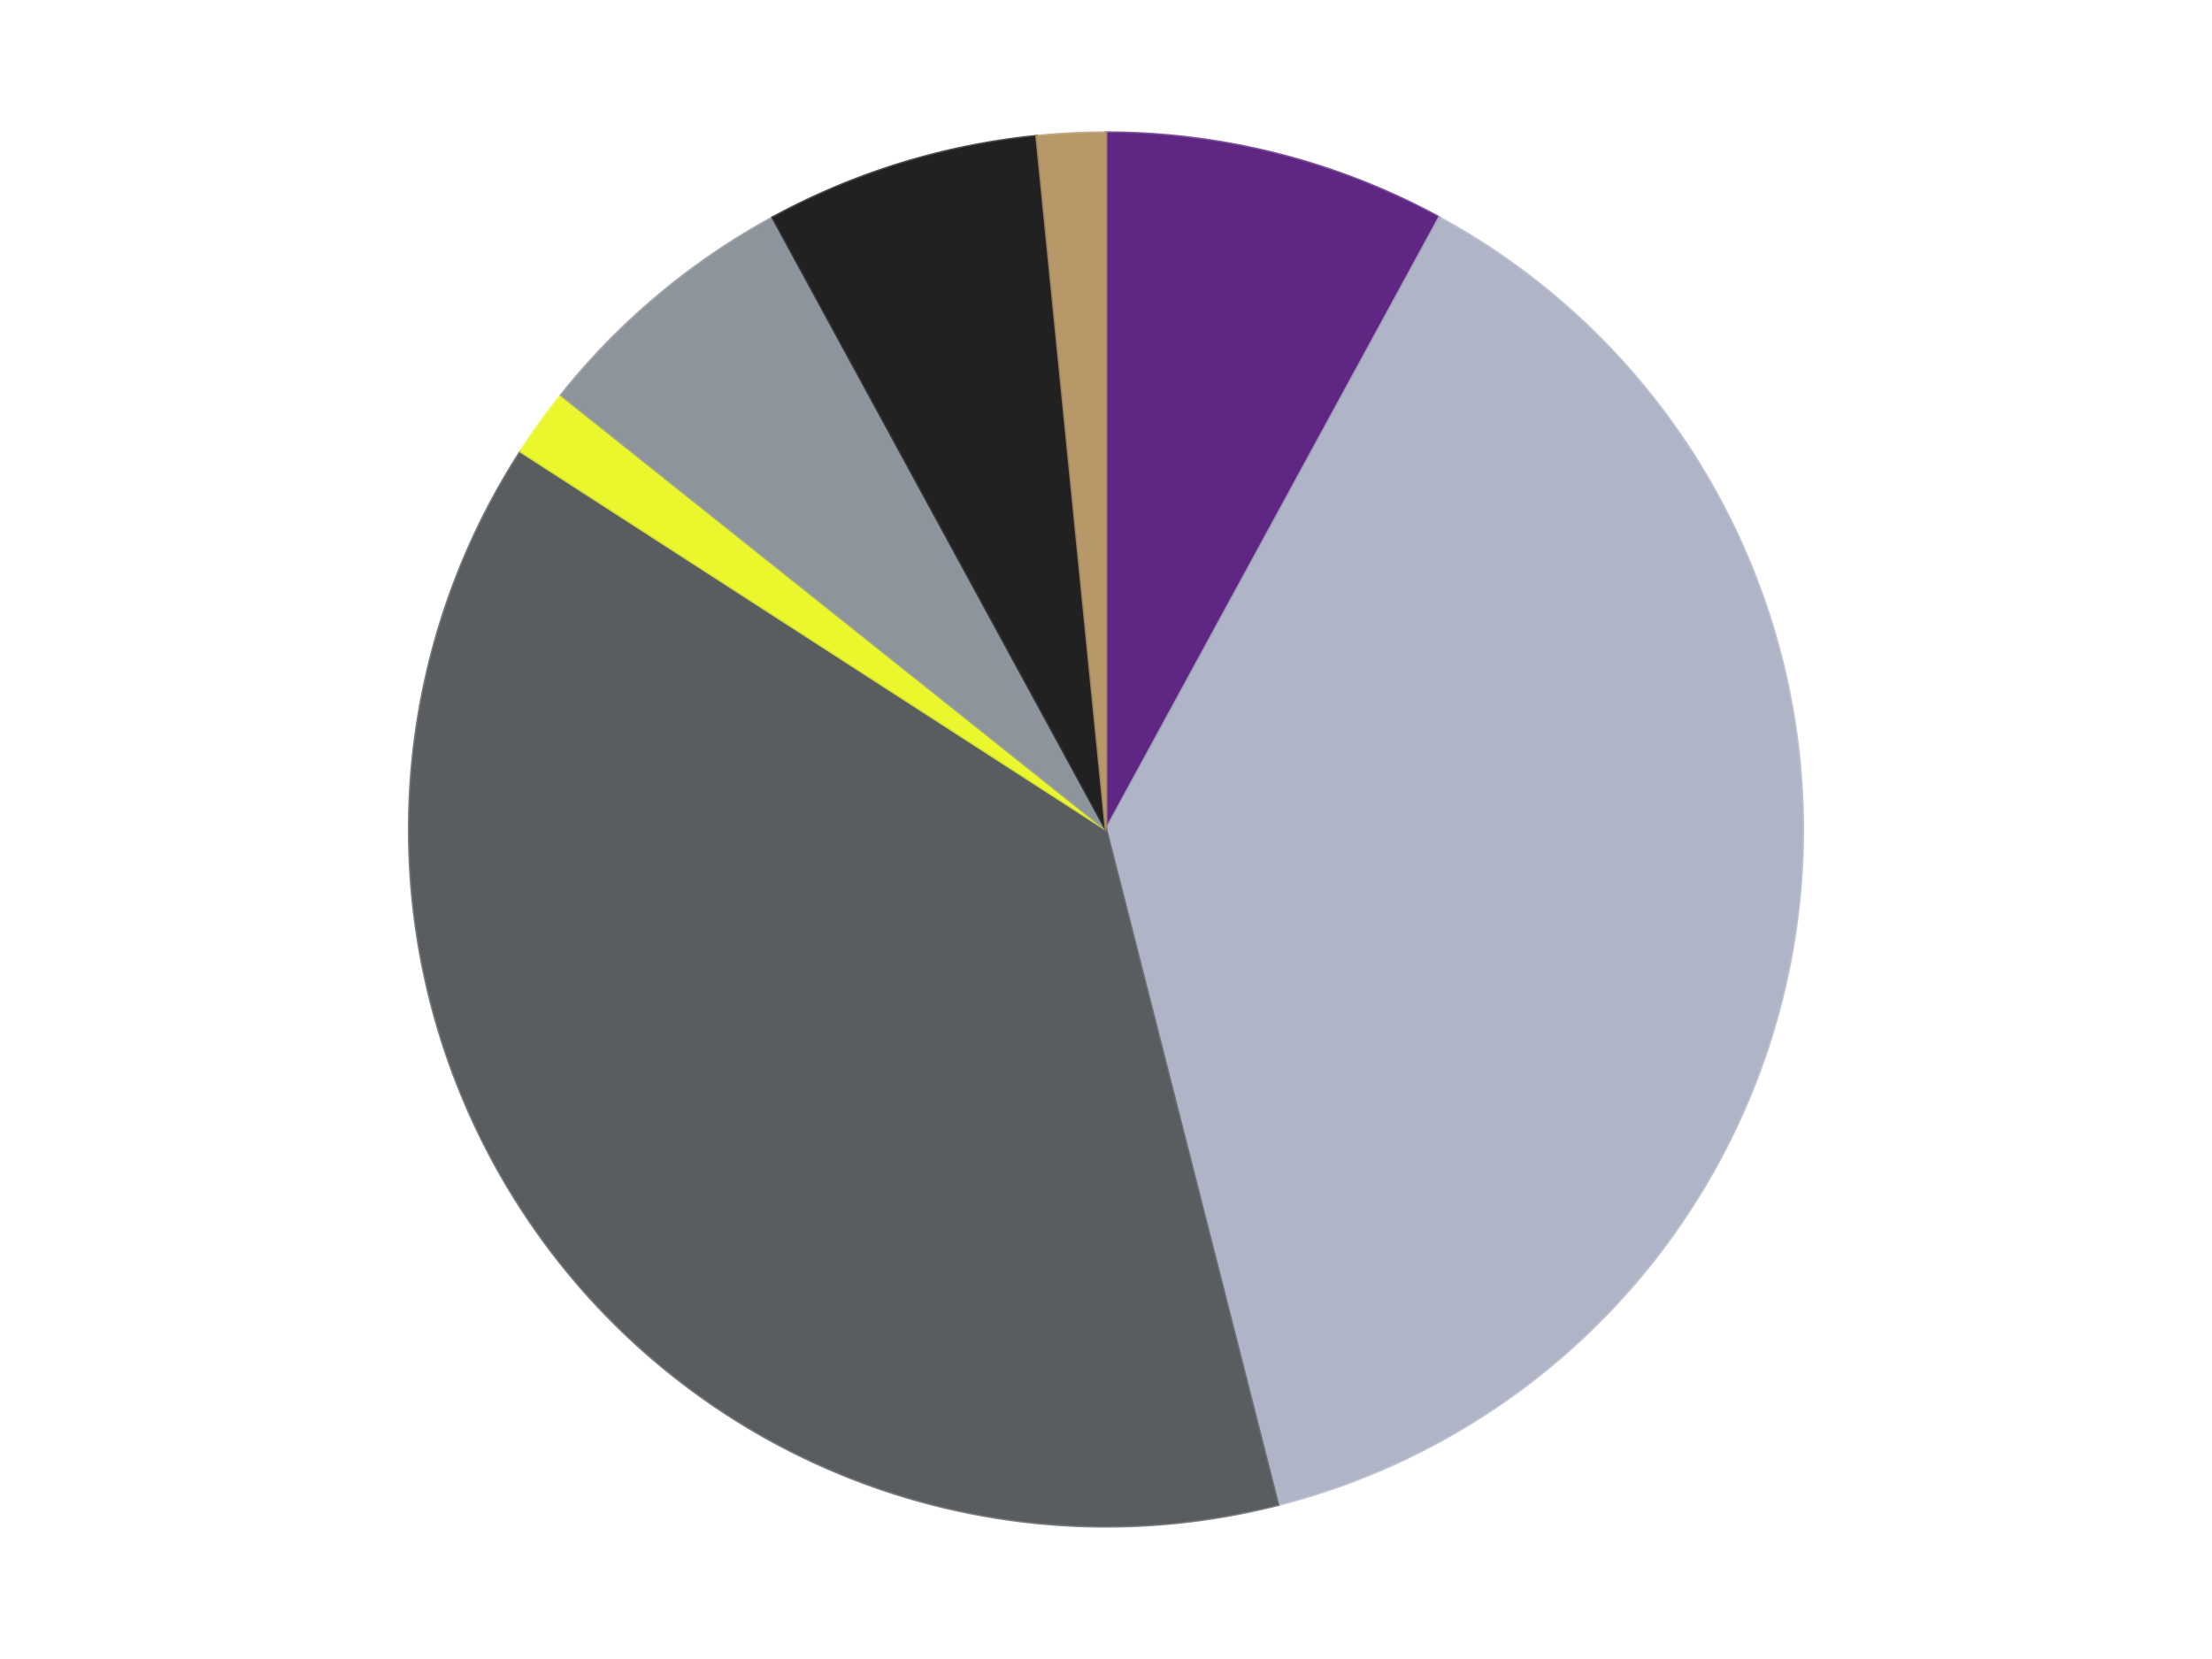 <?xml version='1.0' encoding='utf-8'?>
<svg xmlns="http://www.w3.org/2000/svg" xmlns:xlink="http://www.w3.org/1999/xlink" id="chart-26f0b643-9171-4fc1-a6bf-1df206175f87" class="pygal-chart" viewBox="0 0 800 600"><!--Generated with pygal 3.0.4 (lxml) ©Kozea 2012-2016 on 2024-07-06--><!--http://pygal.org--><!--http://github.com/Kozea/pygal--><defs><style type="text/css">#chart-26f0b643-9171-4fc1-a6bf-1df206175f87{-webkit-user-select:none;-webkit-font-smoothing:antialiased;font-family:Consolas,"Liberation Mono",Menlo,Courier,monospace}#chart-26f0b643-9171-4fc1-a6bf-1df206175f87 .title{font-family:Consolas,"Liberation Mono",Menlo,Courier,monospace;font-size:16px}#chart-26f0b643-9171-4fc1-a6bf-1df206175f87 .legends .legend text{font-family:Consolas,"Liberation Mono",Menlo,Courier,monospace;font-size:14px}#chart-26f0b643-9171-4fc1-a6bf-1df206175f87 .axis text{font-family:Consolas,"Liberation Mono",Menlo,Courier,monospace;font-size:10px}#chart-26f0b643-9171-4fc1-a6bf-1df206175f87 .axis text.major{font-family:Consolas,"Liberation Mono",Menlo,Courier,monospace;font-size:10px}#chart-26f0b643-9171-4fc1-a6bf-1df206175f87 .text-overlay text.value{font-family:Consolas,"Liberation Mono",Menlo,Courier,monospace;font-size:16px}#chart-26f0b643-9171-4fc1-a6bf-1df206175f87 .text-overlay text.label{font-family:Consolas,"Liberation Mono",Menlo,Courier,monospace;font-size:10px}#chart-26f0b643-9171-4fc1-a6bf-1df206175f87 .tooltip{font-family:Consolas,"Liberation Mono",Menlo,Courier,monospace;font-size:14px}#chart-26f0b643-9171-4fc1-a6bf-1df206175f87 text.no_data{font-family:Consolas,"Liberation Mono",Menlo,Courier,monospace;font-size:64px}
#chart-26f0b643-9171-4fc1-a6bf-1df206175f87{background-color:transparent}#chart-26f0b643-9171-4fc1-a6bf-1df206175f87 path,#chart-26f0b643-9171-4fc1-a6bf-1df206175f87 line,#chart-26f0b643-9171-4fc1-a6bf-1df206175f87 rect,#chart-26f0b643-9171-4fc1-a6bf-1df206175f87 circle{-webkit-transition:150ms;-moz-transition:150ms;transition:150ms}#chart-26f0b643-9171-4fc1-a6bf-1df206175f87 .graph &gt; .background{fill:transparent}#chart-26f0b643-9171-4fc1-a6bf-1df206175f87 .plot &gt; .background{fill:transparent}#chart-26f0b643-9171-4fc1-a6bf-1df206175f87 .graph{fill:rgba(0,0,0,.87)}#chart-26f0b643-9171-4fc1-a6bf-1df206175f87 text.no_data{fill:rgba(0,0,0,1)}#chart-26f0b643-9171-4fc1-a6bf-1df206175f87 .title{fill:rgba(0,0,0,1)}#chart-26f0b643-9171-4fc1-a6bf-1df206175f87 .legends .legend text{fill:rgba(0,0,0,.87)}#chart-26f0b643-9171-4fc1-a6bf-1df206175f87 .legends .legend:hover text{fill:rgba(0,0,0,1)}#chart-26f0b643-9171-4fc1-a6bf-1df206175f87 .axis .line{stroke:rgba(0,0,0,1)}#chart-26f0b643-9171-4fc1-a6bf-1df206175f87 .axis .guide.line{stroke:rgba(0,0,0,.54)}#chart-26f0b643-9171-4fc1-a6bf-1df206175f87 .axis .major.line{stroke:rgba(0,0,0,.87)}#chart-26f0b643-9171-4fc1-a6bf-1df206175f87 .axis text.major{fill:rgba(0,0,0,1)}#chart-26f0b643-9171-4fc1-a6bf-1df206175f87 .axis.y .guides:hover .guide.line,#chart-26f0b643-9171-4fc1-a6bf-1df206175f87 .line-graph .axis.x .guides:hover .guide.line,#chart-26f0b643-9171-4fc1-a6bf-1df206175f87 .stackedline-graph .axis.x .guides:hover .guide.line,#chart-26f0b643-9171-4fc1-a6bf-1df206175f87 .xy-graph .axis.x .guides:hover .guide.line{stroke:rgba(0,0,0,1)}#chart-26f0b643-9171-4fc1-a6bf-1df206175f87 .axis .guides:hover text{fill:rgba(0,0,0,1)}#chart-26f0b643-9171-4fc1-a6bf-1df206175f87 .reactive{fill-opacity:1.0;stroke-opacity:.8;stroke-width:1}#chart-26f0b643-9171-4fc1-a6bf-1df206175f87 .ci{stroke:rgba(0,0,0,.87)}#chart-26f0b643-9171-4fc1-a6bf-1df206175f87 .reactive.active,#chart-26f0b643-9171-4fc1-a6bf-1df206175f87 .active .reactive{fill-opacity:0.6;stroke-opacity:.9;stroke-width:4}#chart-26f0b643-9171-4fc1-a6bf-1df206175f87 .ci .reactive.active{stroke-width:1.5}#chart-26f0b643-9171-4fc1-a6bf-1df206175f87 .series text{fill:rgba(0,0,0,1)}#chart-26f0b643-9171-4fc1-a6bf-1df206175f87 .tooltip rect{fill:transparent;stroke:rgba(0,0,0,1);-webkit-transition:opacity 150ms;-moz-transition:opacity 150ms;transition:opacity 150ms}#chart-26f0b643-9171-4fc1-a6bf-1df206175f87 .tooltip .label{fill:rgba(0,0,0,.87)}#chart-26f0b643-9171-4fc1-a6bf-1df206175f87 .tooltip .label{fill:rgba(0,0,0,.87)}#chart-26f0b643-9171-4fc1-a6bf-1df206175f87 .tooltip .legend{font-size:.8em;fill:rgba(0,0,0,.54)}#chart-26f0b643-9171-4fc1-a6bf-1df206175f87 .tooltip .x_label{font-size:.6em;fill:rgba(0,0,0,1)}#chart-26f0b643-9171-4fc1-a6bf-1df206175f87 .tooltip .xlink{font-size:.5em;text-decoration:underline}#chart-26f0b643-9171-4fc1-a6bf-1df206175f87 .tooltip .value{font-size:1.5em}#chart-26f0b643-9171-4fc1-a6bf-1df206175f87 .bound{font-size:.5em}#chart-26f0b643-9171-4fc1-a6bf-1df206175f87 .max-value{font-size:.75em;fill:rgba(0,0,0,.54)}#chart-26f0b643-9171-4fc1-a6bf-1df206175f87 .map-element{fill:transparent;stroke:rgba(0,0,0,.54) !important}#chart-26f0b643-9171-4fc1-a6bf-1df206175f87 .map-element .reactive{fill-opacity:inherit;stroke-opacity:inherit}#chart-26f0b643-9171-4fc1-a6bf-1df206175f87 .color-0,#chart-26f0b643-9171-4fc1-a6bf-1df206175f87 .color-0 a:visited{stroke:#F44336;fill:#F44336}#chart-26f0b643-9171-4fc1-a6bf-1df206175f87 .color-1,#chart-26f0b643-9171-4fc1-a6bf-1df206175f87 .color-1 a:visited{stroke:#3F51B5;fill:#3F51B5}#chart-26f0b643-9171-4fc1-a6bf-1df206175f87 .color-2,#chart-26f0b643-9171-4fc1-a6bf-1df206175f87 .color-2 a:visited{stroke:#009688;fill:#009688}#chart-26f0b643-9171-4fc1-a6bf-1df206175f87 .color-3,#chart-26f0b643-9171-4fc1-a6bf-1df206175f87 .color-3 a:visited{stroke:#FFC107;fill:#FFC107}#chart-26f0b643-9171-4fc1-a6bf-1df206175f87 .color-4,#chart-26f0b643-9171-4fc1-a6bf-1df206175f87 .color-4 a:visited{stroke:#FF5722;fill:#FF5722}#chart-26f0b643-9171-4fc1-a6bf-1df206175f87 .color-5,#chart-26f0b643-9171-4fc1-a6bf-1df206175f87 .color-5 a:visited{stroke:#9C27B0;fill:#9C27B0}#chart-26f0b643-9171-4fc1-a6bf-1df206175f87 .color-6,#chart-26f0b643-9171-4fc1-a6bf-1df206175f87 .color-6 a:visited{stroke:#03A9F4;fill:#03A9F4}#chart-26f0b643-9171-4fc1-a6bf-1df206175f87 .text-overlay .color-0 text{fill:black}#chart-26f0b643-9171-4fc1-a6bf-1df206175f87 .text-overlay .color-1 text{fill:black}#chart-26f0b643-9171-4fc1-a6bf-1df206175f87 .text-overlay .color-2 text{fill:black}#chart-26f0b643-9171-4fc1-a6bf-1df206175f87 .text-overlay .color-3 text{fill:black}#chart-26f0b643-9171-4fc1-a6bf-1df206175f87 .text-overlay .color-4 text{fill:black}#chart-26f0b643-9171-4fc1-a6bf-1df206175f87 .text-overlay .color-5 text{fill:black}#chart-26f0b643-9171-4fc1-a6bf-1df206175f87 .text-overlay .color-6 text{fill:black}
#chart-26f0b643-9171-4fc1-a6bf-1df206175f87 text.no_data{text-anchor:middle}#chart-26f0b643-9171-4fc1-a6bf-1df206175f87 .guide.line{fill:none}#chart-26f0b643-9171-4fc1-a6bf-1df206175f87 .centered{text-anchor:middle}#chart-26f0b643-9171-4fc1-a6bf-1df206175f87 .title{text-anchor:middle}#chart-26f0b643-9171-4fc1-a6bf-1df206175f87 .legends .legend text{fill-opacity:1}#chart-26f0b643-9171-4fc1-a6bf-1df206175f87 .axis.x text{text-anchor:middle}#chart-26f0b643-9171-4fc1-a6bf-1df206175f87 .axis.x:not(.web) text[transform]{text-anchor:start}#chart-26f0b643-9171-4fc1-a6bf-1df206175f87 .axis.x:not(.web) text[transform].backwards{text-anchor:end}#chart-26f0b643-9171-4fc1-a6bf-1df206175f87 .axis.y text{text-anchor:end}#chart-26f0b643-9171-4fc1-a6bf-1df206175f87 .axis.y text[transform].backwards{text-anchor:start}#chart-26f0b643-9171-4fc1-a6bf-1df206175f87 .axis.y2 text{text-anchor:start}#chart-26f0b643-9171-4fc1-a6bf-1df206175f87 .axis.y2 text[transform].backwards{text-anchor:end}#chart-26f0b643-9171-4fc1-a6bf-1df206175f87 .axis .guide.line{stroke-dasharray:4,4;stroke:black}#chart-26f0b643-9171-4fc1-a6bf-1df206175f87 .axis .major.guide.line{stroke-dasharray:6,6;stroke:black}#chart-26f0b643-9171-4fc1-a6bf-1df206175f87 .horizontal .axis.y .guide.line,#chart-26f0b643-9171-4fc1-a6bf-1df206175f87 .horizontal .axis.y2 .guide.line,#chart-26f0b643-9171-4fc1-a6bf-1df206175f87 .vertical .axis.x .guide.line{opacity:0}#chart-26f0b643-9171-4fc1-a6bf-1df206175f87 .horizontal .axis.always_show .guide.line,#chart-26f0b643-9171-4fc1-a6bf-1df206175f87 .vertical .axis.always_show .guide.line{opacity:1 !important}#chart-26f0b643-9171-4fc1-a6bf-1df206175f87 .axis.y .guides:hover .guide.line,#chart-26f0b643-9171-4fc1-a6bf-1df206175f87 .axis.y2 .guides:hover .guide.line,#chart-26f0b643-9171-4fc1-a6bf-1df206175f87 .axis.x .guides:hover .guide.line{opacity:1}#chart-26f0b643-9171-4fc1-a6bf-1df206175f87 .axis .guides:hover text{opacity:1}#chart-26f0b643-9171-4fc1-a6bf-1df206175f87 .nofill{fill:none}#chart-26f0b643-9171-4fc1-a6bf-1df206175f87 .subtle-fill{fill-opacity:.2}#chart-26f0b643-9171-4fc1-a6bf-1df206175f87 .dot{stroke-width:1px;fill-opacity:1;stroke-opacity:1}#chart-26f0b643-9171-4fc1-a6bf-1df206175f87 .dot.active{stroke-width:5px}#chart-26f0b643-9171-4fc1-a6bf-1df206175f87 .dot.negative{fill:transparent}#chart-26f0b643-9171-4fc1-a6bf-1df206175f87 text,#chart-26f0b643-9171-4fc1-a6bf-1df206175f87 tspan{stroke:none !important}#chart-26f0b643-9171-4fc1-a6bf-1df206175f87 .series text.active{opacity:1}#chart-26f0b643-9171-4fc1-a6bf-1df206175f87 .tooltip rect{fill-opacity:.95;stroke-width:.5}#chart-26f0b643-9171-4fc1-a6bf-1df206175f87 .tooltip text{fill-opacity:1}#chart-26f0b643-9171-4fc1-a6bf-1df206175f87 .showable{visibility:hidden}#chart-26f0b643-9171-4fc1-a6bf-1df206175f87 .showable.shown{visibility:visible}#chart-26f0b643-9171-4fc1-a6bf-1df206175f87 .gauge-background{fill:rgba(229,229,229,1);stroke:none}#chart-26f0b643-9171-4fc1-a6bf-1df206175f87 .bg-lines{stroke:transparent;stroke-width:2px}</style><script type="text/javascript">window.pygal = window.pygal || {};window.pygal.config = window.pygal.config || {};window.pygal.config['26f0b643-9171-4fc1-a6bf-1df206175f87'] = {"allow_interruptions": false, "box_mode": "extremes", "classes": ["pygal-chart"], "css": ["file://style.css", "file://graph.css"], "defs": [], "disable_xml_declaration": false, "dots_size": 2.5, "dynamic_print_values": false, "explicit_size": false, "fill": false, "force_uri_protocol": "https", "formatter": null, "half_pie": false, "height": 600, "include_x_axis": false, "inner_radius": 0, "interpolate": null, "interpolation_parameters": {}, "interpolation_precision": 250, "inverse_y_axis": false, "js": ["//kozea.github.io/pygal.js/2.0.x/pygal-tooltips.min.js"], "legend_at_bottom": false, "legend_at_bottom_columns": null, "legend_box_size": 12, "logarithmic": false, "margin": 20, "margin_bottom": null, "margin_left": null, "margin_right": null, "margin_top": null, "max_scale": 16, "min_scale": 4, "missing_value_fill_truncation": "x", "no_data_text": "No data", "no_prefix": false, "order_min": null, "pretty_print": false, "print_labels": false, "print_values": false, "print_values_position": "center", "print_zeroes": true, "range": null, "rounded_bars": null, "secondary_range": null, "show_dots": true, "show_legend": false, "show_minor_x_labels": true, "show_minor_y_labels": true, "show_only_major_dots": false, "show_x_guides": false, "show_x_labels": true, "show_y_guides": true, "show_y_labels": true, "spacing": 10, "stack_from_top": false, "strict": false, "stroke": true, "stroke_style": null, "style": {"background": "transparent", "ci_colors": [], "colors": ["#F44336", "#3F51B5", "#009688", "#FFC107", "#FF5722", "#9C27B0", "#03A9F4", "#8BC34A", "#FF9800", "#E91E63", "#2196F3", "#4CAF50", "#FFEB3B", "#673AB7", "#00BCD4", "#CDDC39", "#9E9E9E", "#607D8B"], "dot_opacity": "1", "font_family": "Consolas, \"Liberation Mono\", Menlo, Courier, monospace", "foreground": "rgba(0, 0, 0, .87)", "foreground_strong": "rgba(0, 0, 0, 1)", "foreground_subtle": "rgba(0, 0, 0, .54)", "guide_stroke_color": "black", "guide_stroke_dasharray": "4,4", "label_font_family": "Consolas, \"Liberation Mono\", Menlo, Courier, monospace", "label_font_size": 10, "legend_font_family": "Consolas, \"Liberation Mono\", Menlo, Courier, monospace", "legend_font_size": 14, "major_guide_stroke_color": "black", "major_guide_stroke_dasharray": "6,6", "major_label_font_family": "Consolas, \"Liberation Mono\", Menlo, Courier, monospace", "major_label_font_size": 10, "no_data_font_family": "Consolas, \"Liberation Mono\", Menlo, Courier, monospace", "no_data_font_size": 64, "opacity": "1.0", "opacity_hover": "0.6", "plot_background": "transparent", "stroke_opacity": ".8", "stroke_opacity_hover": ".9", "stroke_width": "1", "stroke_width_hover": "4", "title_font_family": "Consolas, \"Liberation Mono\", Menlo, Courier, monospace", "title_font_size": 16, "tooltip_font_family": "Consolas, \"Liberation Mono\", Menlo, Courier, monospace", "tooltip_font_size": 14, "transition": "150ms", "value_background": "rgba(229, 229, 229, 1)", "value_colors": [], "value_font_family": "Consolas, \"Liberation Mono\", Menlo, Courier, monospace", "value_font_size": 16, "value_label_font_family": "Consolas, \"Liberation Mono\", Menlo, Courier, monospace", "value_label_font_size": 10}, "title": null, "tooltip_border_radius": 0, "tooltip_fancy_mode": true, "truncate_label": null, "truncate_legend": null, "width": 800, "x_label_rotation": 0, "x_labels": null, "x_labels_major": null, "x_labels_major_count": null, "x_labels_major_every": null, "x_title": null, "xrange": null, "y_label_rotation": 0, "y_labels": null, "y_labels_major": null, "y_labels_major_count": null, "y_labels_major_every": null, "y_title": null, "zero": 0, "legends": ["Dark Purple", "Light Bluish Gray", "Dark Bluish Gray", "Trans-Yellow", "Flat Silver", "Black", "Dark Tan"]}</script><script type="text/javascript" xlink:href="https://kozea.github.io/pygal.js/2.0.x/pygal-tooltips.min.js"/></defs><title>Pygal</title><g class="graph pie-graph vertical"><rect x="0" y="0" width="800" height="600" class="background"/><g transform="translate(20, 20)" class="plot"><rect x="0" y="0" width="760" height="560" class="background"/><g class="series serie-0 color-0"><g class="slices"><g class="slice" style="fill: #5F2683; stroke: #5F2683"><path d="M380 28 A252 252 0 0 1 500.52 58.688 L380 280 A0 0 0 0 0 380 280 z" class="slice reactive tooltip-trigger"/><desc class="value">5</desc><desc class="x centered">411.091432108977</desc><desc class="y centered">157.89626193513618</desc></g></g></g><g class="series serie-1 color-1"><g class="slices"><g class="slice" style="fill: #AFB5C7; stroke: #AFB5C7"><path d="M500.52 58.688 A252 252 0 0 1 442.183 524.207 L380 280 A0 0 0 0 0 380 280 z" class="slice reactive tooltip-trigger"/><desc class="value">24</desc><desc class="x centered">505.0221400316217</desc><desc class="y centered">295.6673067855831</desc></g></g></g><g class="series serie-2 color-2"><g class="slices"><g class="slice" style="fill: #595D60; stroke: #595D60"><path d="M442.183 524.207 A252 252 0 0 1 168.313 143.278 L380 280 A0 0 0 0 0 380 280 z" class="slice reactive tooltip-trigger"/><desc class="value">24</desc><desc class="x centered">277.6958112798021</desc><desc class="y centered">353.5517027015835</desc></g></g></g><g class="series serie-3 color-3"><g class="slices"><g class="slice" style="fill: #EBF72D; stroke: #EBF72D"><path d="M168.313 143.278 A252 252 0 0 1 182.978 122.881 L380 280 A0 0 0 0 0 380 280 z" class="slice reactive tooltip-trigger"/><desc class="value">1</desc><desc class="x centered">277.69581127980206</desc><desc class="y centered">206.44829729841652</desc></g></g></g><g class="series serie-4 color-4"><g class="slices"><g class="slice" style="fill: #8D949C; stroke: #8D949C"><path d="M182.978 122.881 A252 252 0 0 1 259.48 58.688 L380 280 A0 0 0 0 0 380 280 z" class="slice reactive tooltip-trigger"/><desc class="value">4</desc><desc class="x centered">299.008761179496</desc><desc class="y centered">183.4784001670088</desc></g></g></g><g class="series serie-5 color-5"><g class="slices"><g class="slice" style="fill: #212121; stroke: #212121"><path d="M259.48 58.688 A252 252 0 0 1 354.909 29.252 L380 280 A0 0 0 0 0 380 280 z" class="slice reactive tooltip-trigger"/><desc class="value">4</desc><desc class="x centered">342.860848024226</desc><desc class="y centered">159.5978264709463</desc></g></g></g><g class="series serie-6 color-6"><g class="slices"><g class="slice" style="fill: #B89869; stroke: #B89869"><path d="M354.909 29.252 A252 252 0 0 1 380 28 L380 280 A0 0 0 0 0 380 280 z" class="slice reactive tooltip-trigger"/><desc class="value">1</desc><desc class="x centered">373.7194184067521</desc><desc class="y centered">154.15662792641578</desc></g></g></g></g><g class="titles"/><g transform="translate(20, 20)" class="plot overlay"><g class="series serie-0 color-0"/><g class="series serie-1 color-1"/><g class="series serie-2 color-2"/><g class="series serie-3 color-3"/><g class="series serie-4 color-4"/><g class="series serie-5 color-5"/><g class="series serie-6 color-6"/></g><g transform="translate(20, 20)" class="plot text-overlay"><g class="series serie-0 color-0"/><g class="series serie-1 color-1"/><g class="series serie-2 color-2"/><g class="series serie-3 color-3"/><g class="series serie-4 color-4"/><g class="series serie-5 color-5"/><g class="series serie-6 color-6"/></g><g transform="translate(20, 20)" class="plot tooltip-overlay"><g transform="translate(0 0)" style="opacity: 0" class="tooltip"><rect rx="0" ry="0" width="0" height="0" class="tooltip-box"/><g class="text"/></g></g></g></svg>